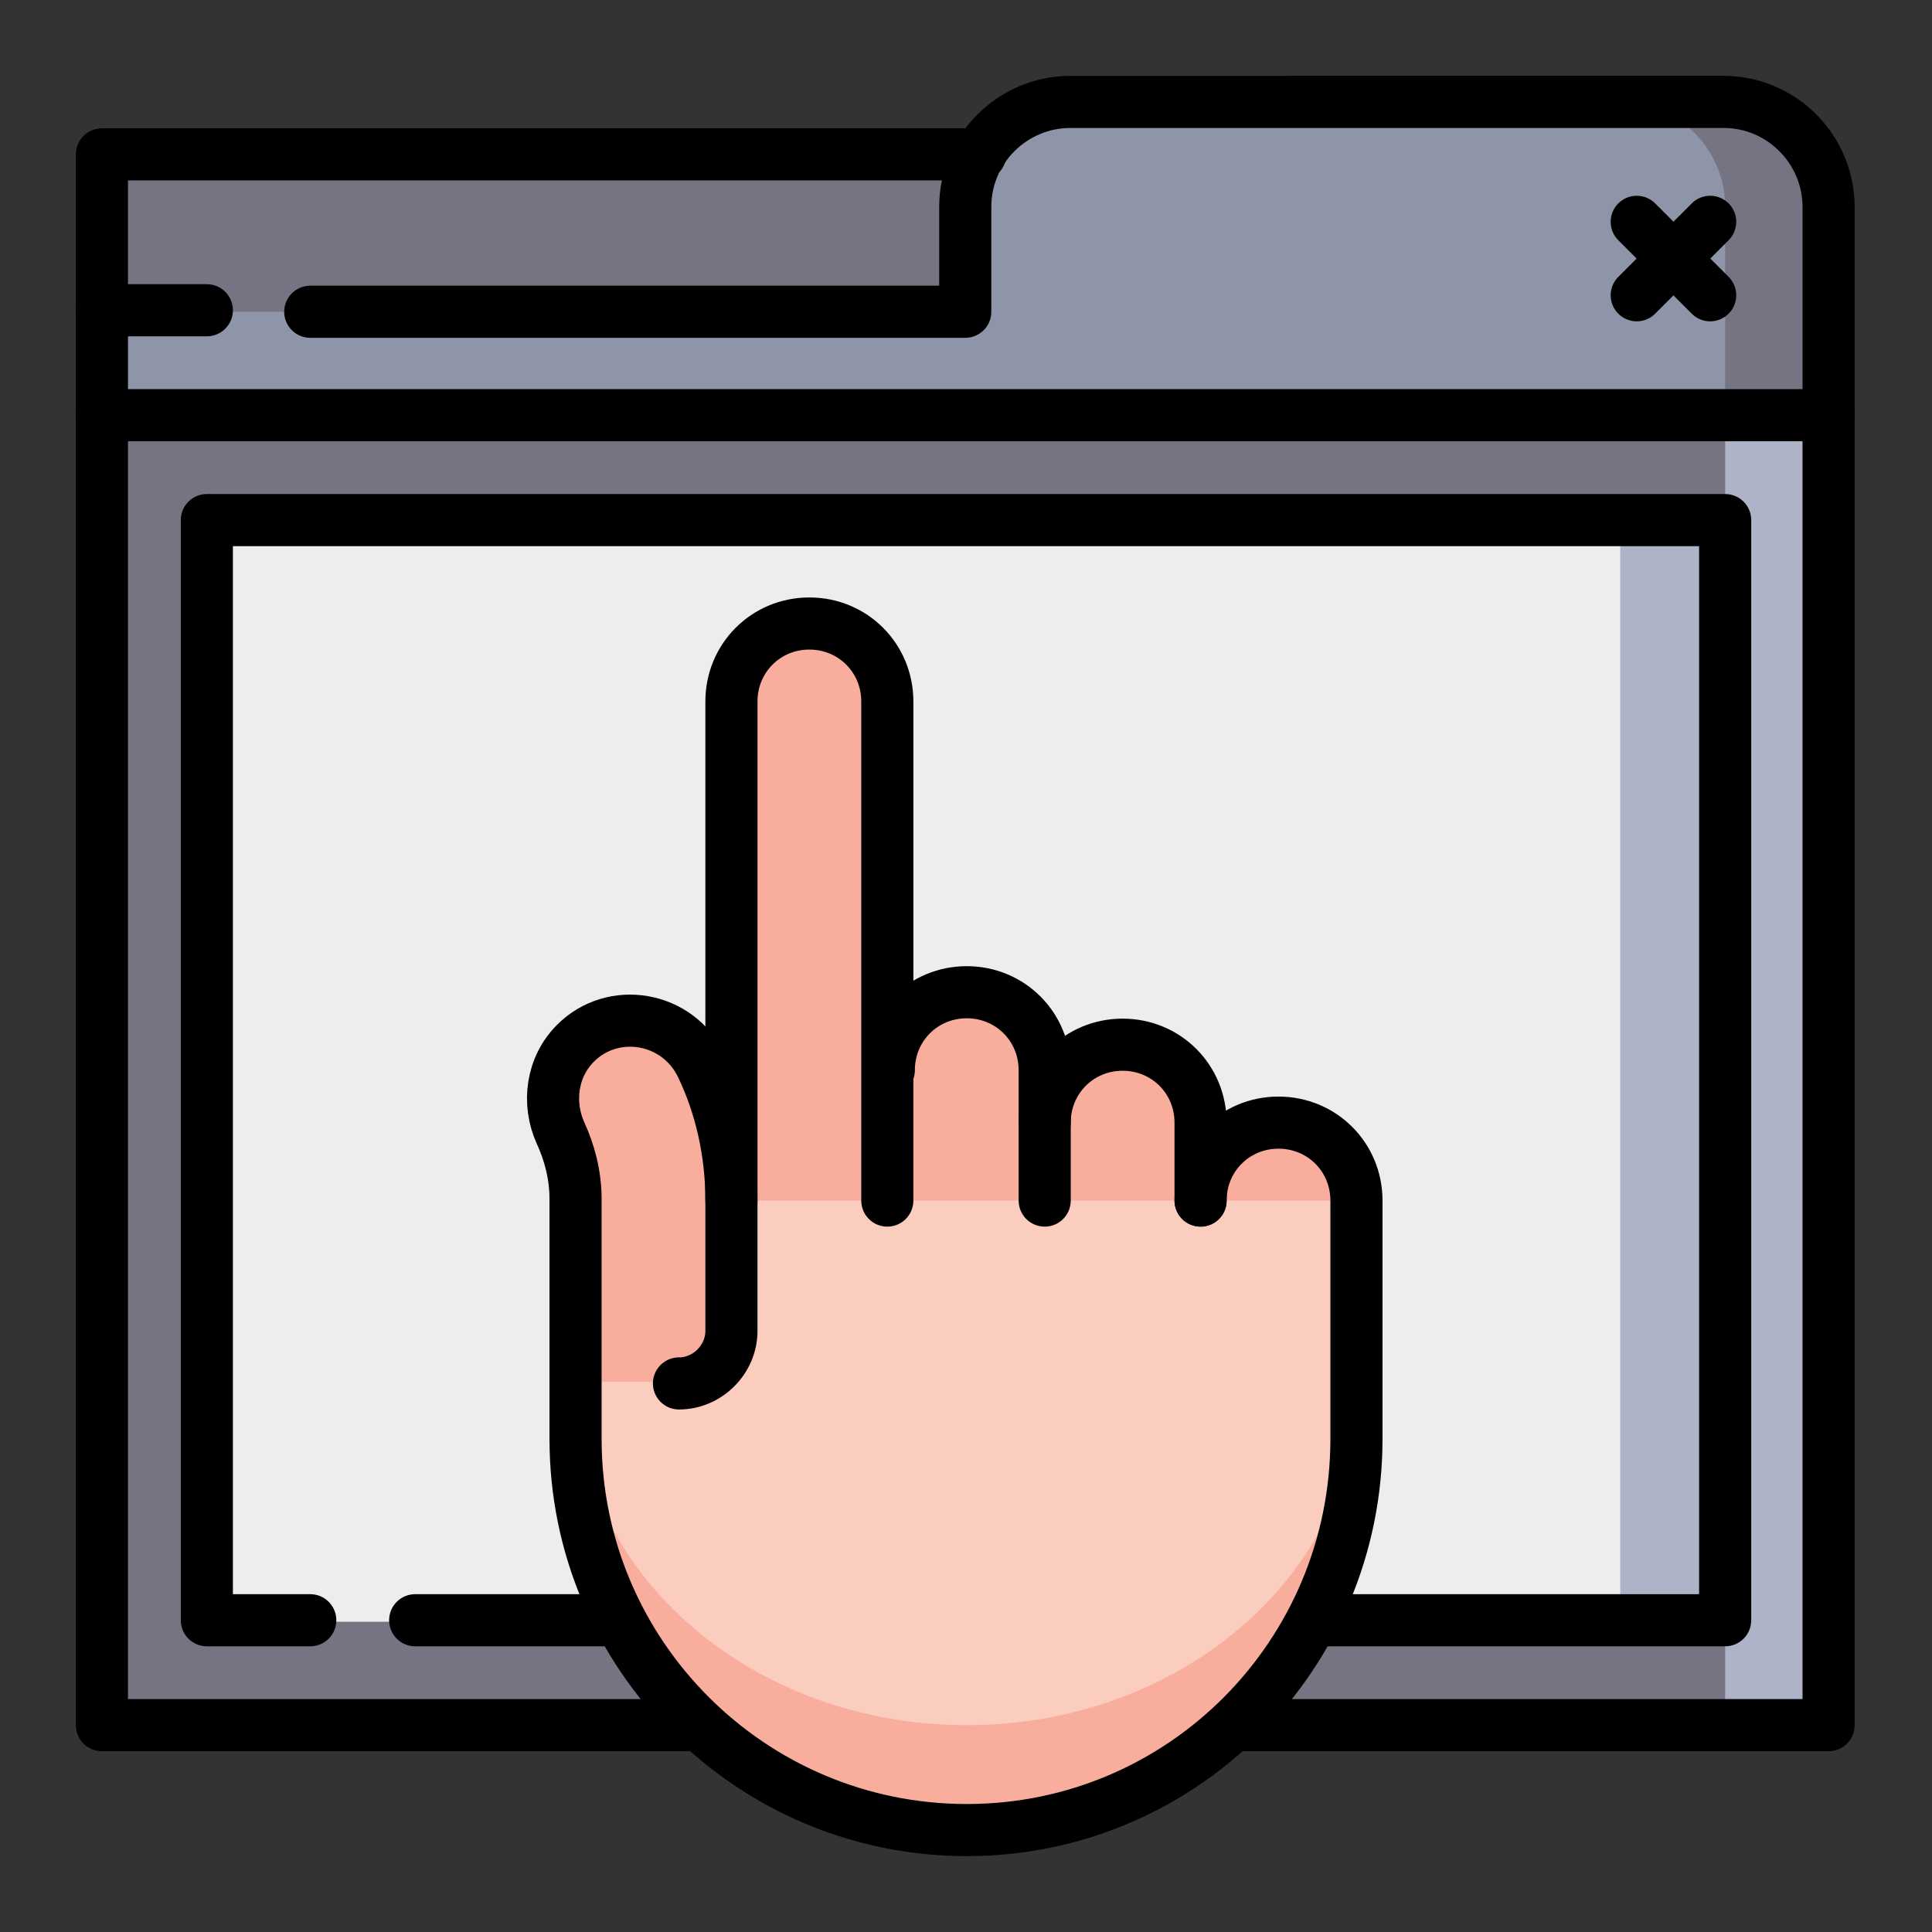 <svg xmlns="http://www.w3.org/2000/svg" xmlns:xlink="http://www.w3.org/1999/xlink" x="0px" y="0px" viewBox="0 0 128.9 128.9" style="enable-background:new 0 0 128.9 128.9;" xml:space="preserve"><rect x="0" y="0" width="128.9" height="128.9" fill="#333333" stroke="none"/><style type="text/css">	.st0{fill:#757482;}	.st1{fill:#8F95A8;}	.st2{fill:#AEB3C7;}	.st3{fill:#EDEDED;}	.st4{fill:none;stroke:#000000;stroke-width:3.477;stroke-linecap:round;stroke-linejoin:round;stroke-miterlimit:10;}	.st5{fill:#F8AD9D;}	.st6{fill:#FBCDBF;}</style><g id="Layer_1">	<g id="Layer_1_00000067201261014163434450000015719023365741306513_">	</g>	<g id="svg8">	</g>	<g id="svg3357">	</g>	<g id="Line_Color">	</g>	<g id="svg2163">	</g></g><g id="Capa_1">	<g>		<polygon class="st0" points="83.8,10.3 83.8,31.2 6.8,20.7 6.8,10.3   "></polygon>		<path class="st0" d="M115.1,6.8h-10.4v27.8l17.4-7V13.8C122,10,118.9,6.8,115.1,6.8z"></path>		<path class="st1" d="M108.1,6.8H71.4c-3.8,0-7,3.1-7,7v7H6.8v7l7,7h101.3V13.8C115.1,10,112,6.8,108.1,6.8z"></path>		<polygon class="st2" points="115.1,27.7 90.7,71.4 115.1,115.1 122,115.1 122,27.7   "></polygon>		<polygon class="st0" points="115.1,27.7 6.8,27.7 6.8,115.1 115.1,115.1 115.1,108.1 90.7,71.4 115.1,34.7   "></polygon>		<polygon class="st2" points="115.1,108.1 108.1,108.1 90.7,71.4 108.1,34.7 115.1,34.7   "></polygon>		<rect x="13.8" y="34.7" class="st3" width="94.3" height="73.5"></rect>		<line class="st4" x1="122" y1="27.7" x2="6.8" y2="27.7"></line>		<polyline class="st4" points="65.4,10.3 6.8,10.3 6.8,115.1 46.7,115.1   "></polyline>		<path class="st4" d="M82.2,115.1H122V13.8c0-3.8-3.1-7-7-7H71.4c-3.8,0-7,3.1-7,7v7H20.7"></path>		<line class="st4" x1="6.8" y1="20.7" x2="13.8" y2="20.7"></line>		<line class="st4" x1="109.2" y1="19.7" x2="114.1" y2="14.8"></line>		<line class="st4" x1="109.2" y1="14.8" x2="114.1" y2="19.7"></line>		<line class="st4" x1="27.7" y1="108.1" x2="41.4" y2="108.1"></line>		<polyline class="st4" points="87.5,108.1 115.1,108.1 115.1,34.7 13.8,34.7 13.8,108.1 20.7,108.1   "></polyline>		<path class="st5" d="M90.5,80.1c0-2.9-2.3-5.2-5.2-5.2c-2.9,0-5.2,2.3-5.2,5.2l-5.2,8.7L90.5,80.1z"></path>		<path class="st5" d="M80.1,83.6v-8.7c0-2.9-2.3-5.2-5.2-5.2c-2.9,0-5.2,2.3-5.2,5.2l-5.2,8.7H80.1z"></path>		<path class="st5" d="M69.7,83.6V71.4c0-2.9-2.3-5.2-5.2-5.2c-2.9,0-5.2,2.3-5.2,5.2L54,83.6H69.7z"></path>		<path class="st5" d="M54,41.6c-2.9,0-5.2,2.3-5.2,5.2v33.3l-3.5,12.2h13.9V46.8C59.2,43.9,56.9,41.6,54,41.6z"></path>		<path class="st5" d="M38.4,92.3V96c0,14.4,11.7,26.1,26.1,26.1S90.5,110.4,90.5,96v-3.7H38.4z"></path>		<path class="st6" d="M48.8,80.1L38.4,92.3c0,12.6,11.7,22.8,26.1,22.8s26.1-10.2,26.1-22.8V80.1H48.8z"></path>		<path class="st5" d="M46.8,71.1c-1.6-3.3-5.9-4-8.4-1.5c-1.6,1.6-1.9,4-1,6c0.6,1.3,1,2.8,1,4.4v12.2h7c1.9,0,3.5-1.6,3.5-3.5    v-8.7C48.8,76.9,48.1,73.8,46.8,71.1z"></path>		<path class="st4" d="M48.8,80.1c0-3.2-0.7-6.3-2-9c-1.6-3.3-5.9-4-8.4-1.5c-1.6,1.6-1.9,4-1,6c0.6,1.3,1,2.8,1,4.4V96    c0,14.4,11.7,26.1,26.1,26.1S90.5,110.4,90.5,96V80.1c0-2.9-2.3-5.2-5.2-5.2c-2.9,0-5.2,2.3-5.2,5.2"></path>		<path class="st4" d="M69.7,80.1v-8.7c0-2.9-2.3-5.2-5.2-5.2c-2.9,0-5.2,2.3-5.2,5.2"></path>		<path class="st4" d="M80.1,80.1v-5.2c0-2.9-2.3-5.2-5.2-5.2c-2.9,0-5.2,2.3-5.2,5.2"></path>		<path class="st4" d="M59.2,80.1V46.8c0-2.9-2.3-5.2-5.2-5.2c-2.9,0-5.2,2.3-5.2,5.2v42c0,1.9-1.6,3.5-3.5,3.5"></path>	</g></g><g id="svg4251"></g><g id="Layer_5"></g><g id="_x31_2_Empowerment"></g><g id="svg2799"></g><g id="svg159"></g><g id="svg669"></g></svg>